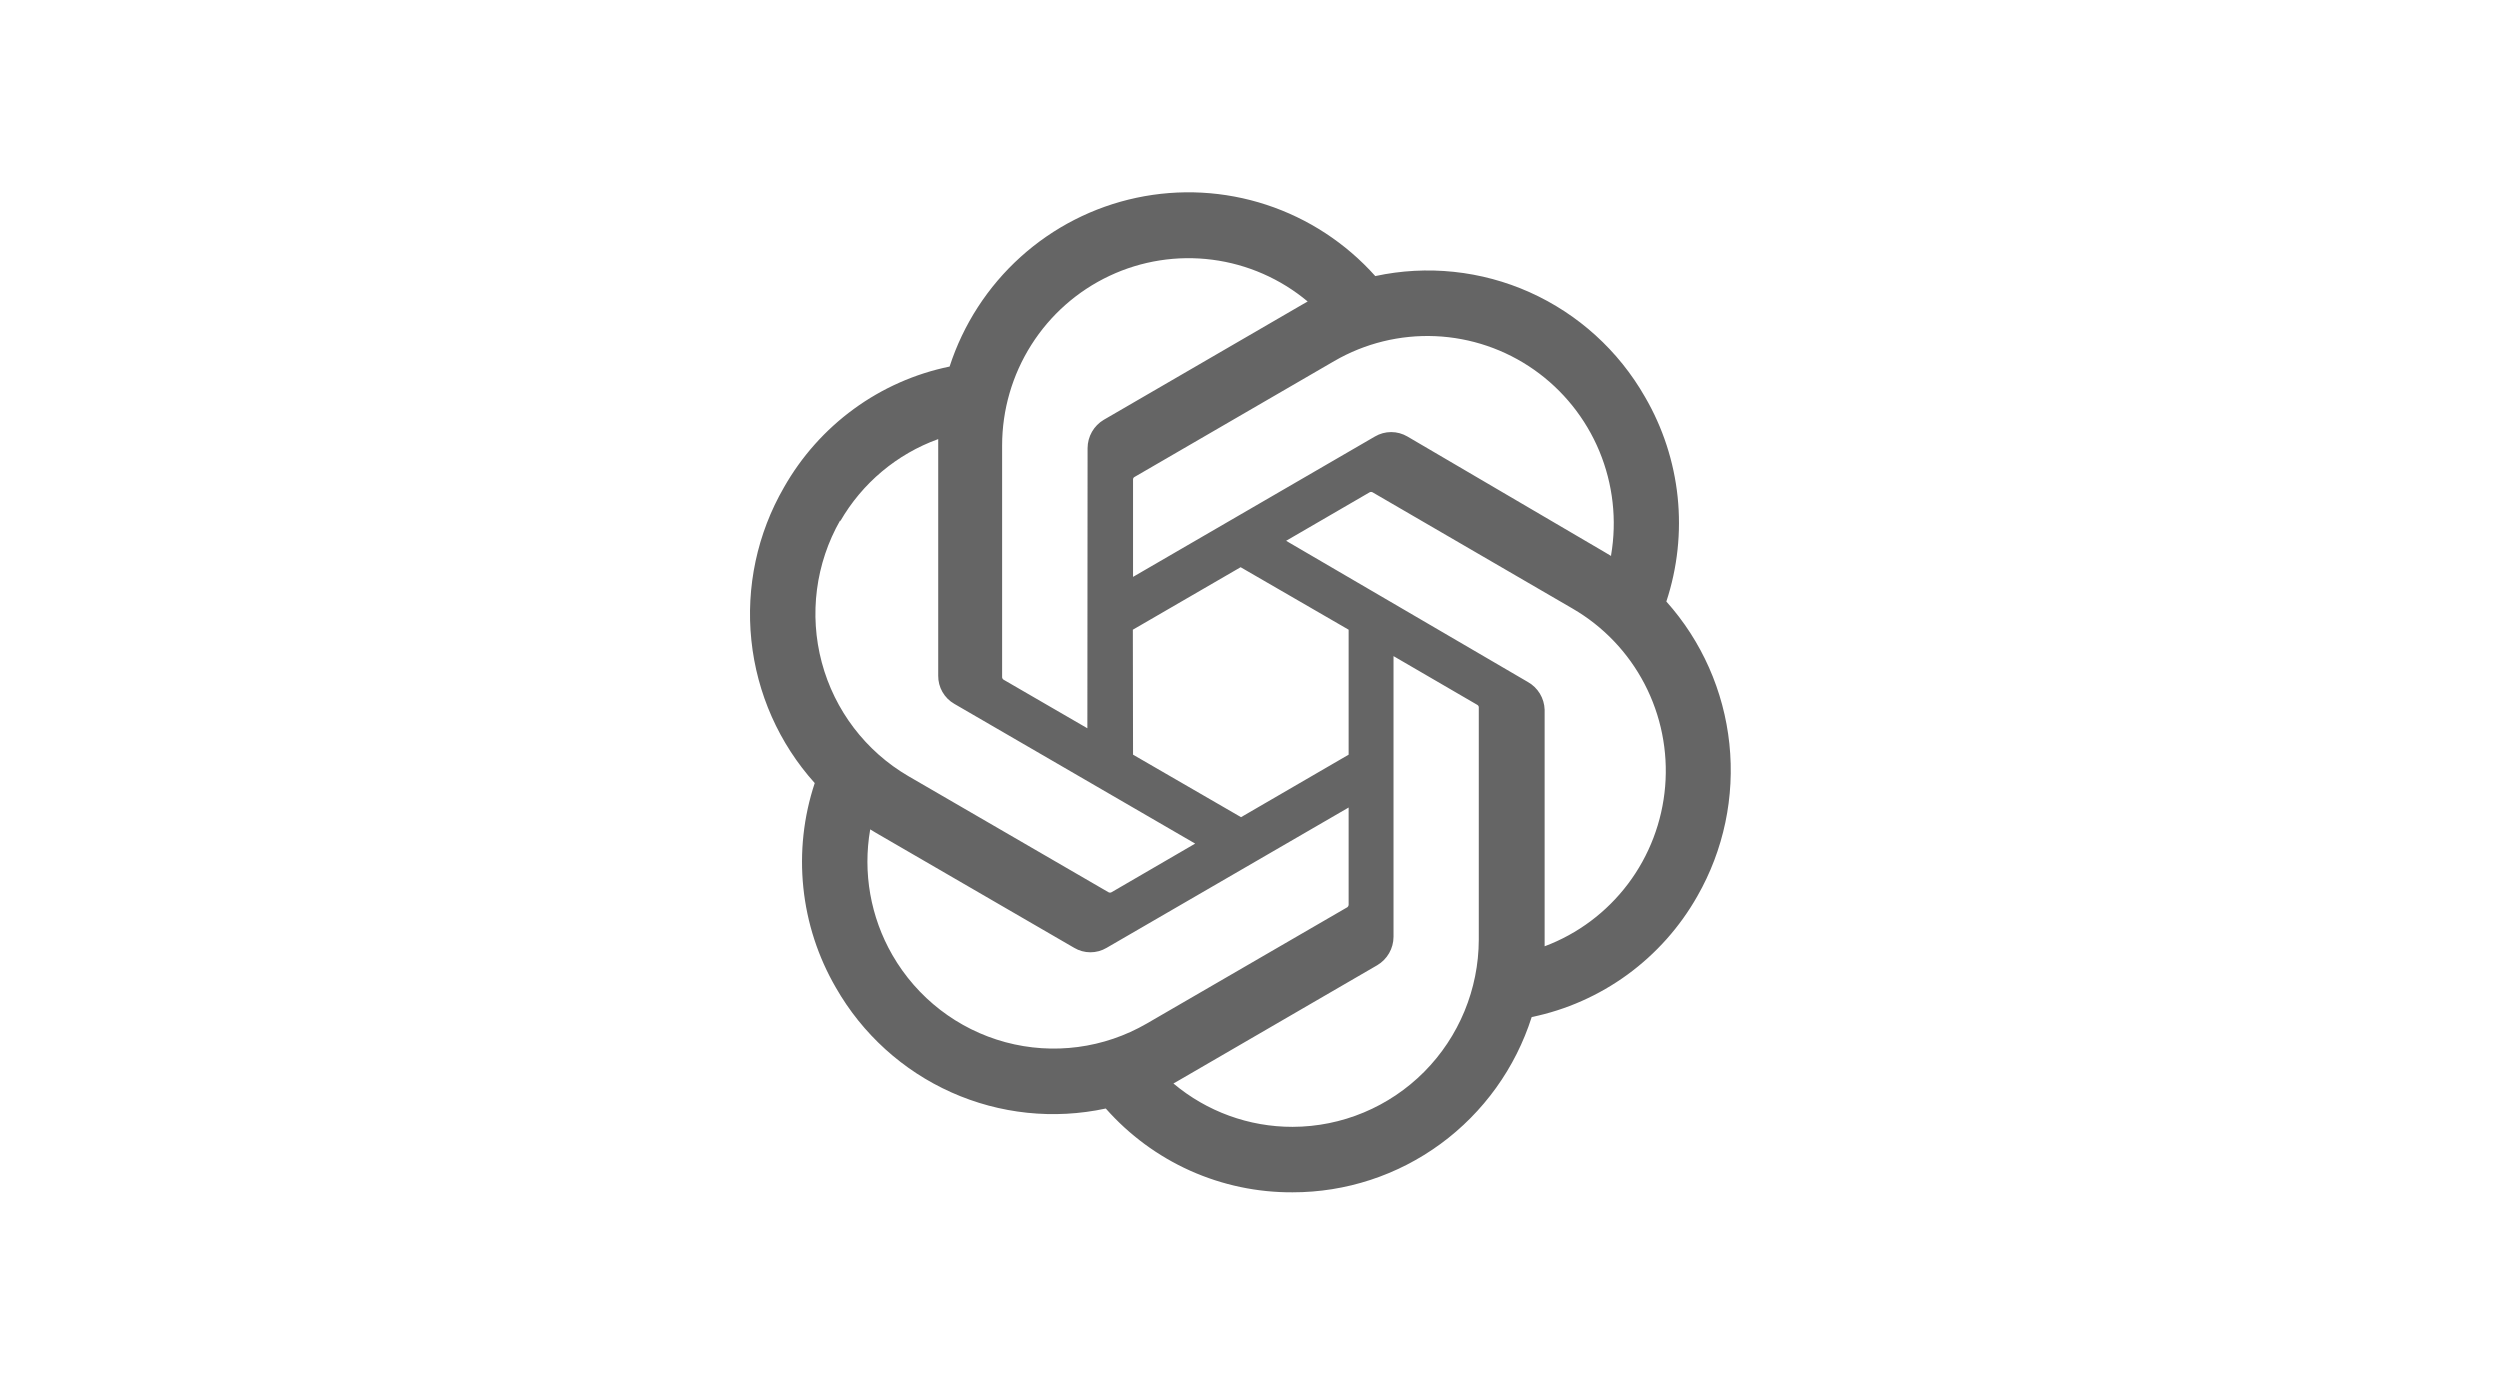 <svg width="130" height="72" viewBox="0 0 130 72" fill="none" xmlns="http://www.w3.org/2000/svg">
<rect width="130" height="72" fill="white"/>
<path d="M86.65 31.279C87.228 29.528 87.428 27.673 87.237 25.838C87.045 24.003 86.466 22.231 85.539 20.639C84.165 18.233 82.066 16.328 79.545 15.198C77.025 14.069 74.213 13.774 71.515 14.356C69.982 12.641 68.028 11.362 65.848 10.647C63.669 9.932 61.34 9.807 59.097 10.284C56.854 10.761 54.775 11.823 53.069 13.363C51.363 14.904 50.09 16.869 49.379 19.061C47.581 19.431 45.883 20.183 44.398 21.267C42.913 22.351 41.675 23.741 40.766 25.344C39.377 27.746 38.783 30.53 39.071 33.294C39.358 36.059 40.513 38.659 42.366 40.72C41.786 42.47 41.584 44.324 41.774 46.159C41.964 47.994 42.541 49.767 43.467 51.359C44.843 53.767 46.944 55.672 49.466 56.801C51.988 57.931 54.802 58.225 57.501 57.643C58.719 59.022 60.215 60.124 61.89 60.876C63.565 61.627 65.38 62.01 67.214 62C69.98 62.002 72.674 61.121 74.909 59.483C77.144 57.845 78.803 55.535 79.648 52.887C81.445 52.516 83.143 51.763 84.628 50.68C86.113 49.596 87.352 48.207 88.26 46.604C89.633 44.205 90.217 41.431 89.928 38.679C89.638 35.926 88.491 33.336 86.65 31.279ZM67.214 58.596C64.949 58.6 62.756 57.802 61.018 56.341L61.323 56.167L71.617 50.191C71.873 50.04 72.086 49.824 72.234 49.566C72.383 49.307 72.462 49.014 72.463 48.715V34.118L76.815 36.65C76.836 36.661 76.855 36.677 76.869 36.697C76.883 36.716 76.893 36.739 76.897 36.763V48.859C76.891 51.44 75.869 53.913 74.055 55.738C72.24 57.563 69.78 58.591 67.214 58.596ZM46.402 49.658C45.267 47.686 44.859 45.373 45.251 43.128L45.557 43.313L55.861 49.289C56.115 49.44 56.406 49.519 56.701 49.519C56.997 49.519 57.287 49.44 57.542 49.289L70.129 41.991V47.044C70.128 47.07 70.121 47.096 70.109 47.119C70.096 47.142 70.079 47.162 70.058 47.178L59.631 53.225C57.406 54.514 54.764 54.863 52.283 54.194C49.803 53.525 47.688 51.894 46.402 49.658ZM43.691 27.107C44.835 25.122 46.64 23.608 48.787 22.833V35.133C48.783 35.43 48.859 35.723 49.006 35.981C49.153 36.239 49.366 36.452 49.623 36.599L62.149 43.867L57.797 46.398C57.773 46.411 57.747 46.417 57.721 46.417C57.694 46.417 57.668 46.411 57.644 46.398L47.238 40.361C45.017 39.066 43.397 36.939 42.732 34.445C42.068 31.951 42.412 29.294 43.691 27.056V27.107ZM79.444 35.461L66.878 28.122L71.22 25.6C71.243 25.587 71.269 25.581 71.296 25.581C71.323 25.581 71.349 25.587 71.373 25.6L81.778 31.648C83.369 32.571 84.666 33.931 85.518 35.567C86.37 37.204 86.741 39.051 86.588 40.892C86.435 42.733 85.765 44.493 84.655 45.965C83.545 47.437 82.042 48.562 80.321 49.207V36.906C80.312 36.609 80.226 36.32 80.073 36.067C79.919 35.814 79.703 35.605 79.444 35.461ZM83.776 28.911L83.47 28.727L73.187 22.699C72.93 22.548 72.638 22.468 72.341 22.468C72.043 22.468 71.751 22.548 71.495 22.699L58.918 29.998V24.944C58.916 24.919 58.92 24.893 58.931 24.869C58.941 24.846 58.958 24.826 58.98 24.811L69.385 18.773C70.98 17.849 72.804 17.401 74.642 17.481C76.481 17.561 78.259 18.166 79.769 19.225C81.278 20.284 82.457 21.754 83.167 23.462C83.876 25.17 84.088 27.046 83.776 28.87L83.776 28.911ZM56.543 37.87L52.192 35.348C52.17 35.335 52.151 35.317 52.137 35.296C52.123 35.275 52.114 35.251 52.11 35.225V23.161C52.112 21.31 52.638 19.498 53.627 17.937C54.615 16.376 56.025 15.13 57.692 14.345C59.358 13.56 61.213 13.269 63.038 13.505C64.863 13.741 66.584 14.494 67.999 15.678L67.693 15.852L57.4 21.828C57.143 21.979 56.931 22.194 56.782 22.453C56.634 22.712 56.555 23.005 56.554 23.304L56.543 37.87ZM58.908 32.745L64.513 29.495L70.129 32.745V39.243L64.534 42.493L58.918 39.243L58.908 32.745Z" fill="#656565"/>
</svg>
